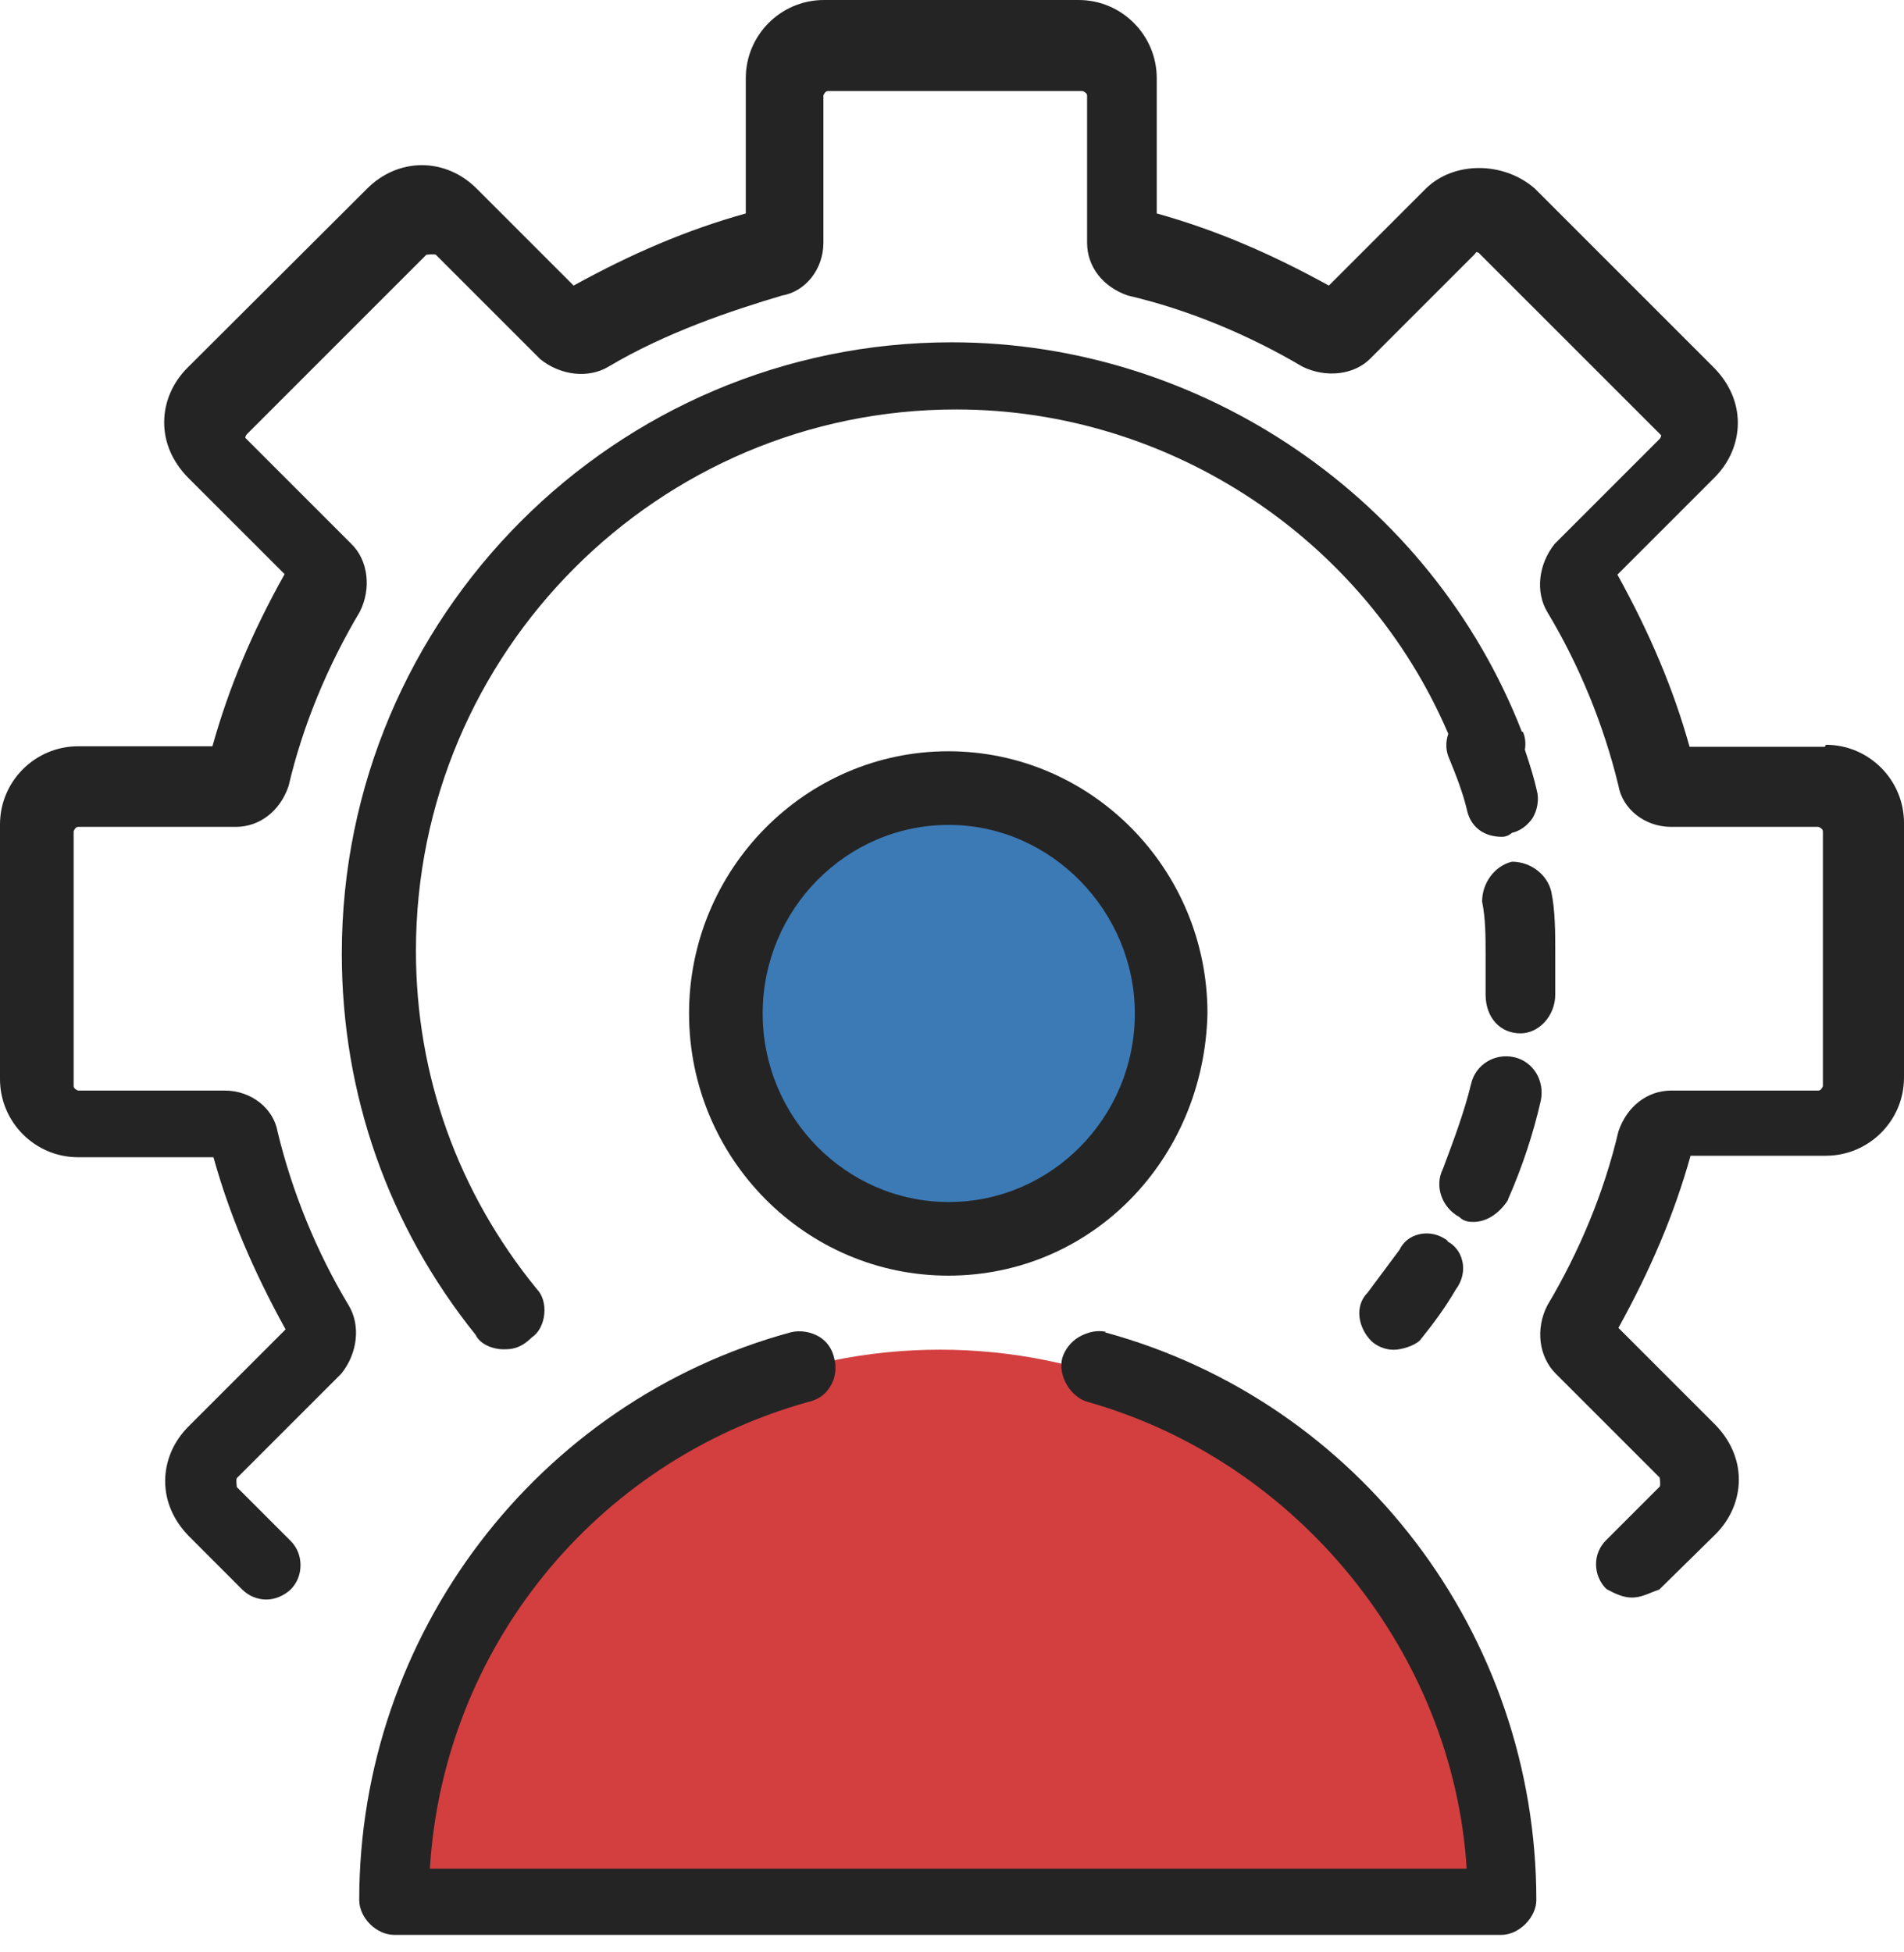 <svg width="79" height="81" viewBox="0 0 79 81" fill="none" xmlns="http://www.w3.org/2000/svg">
<rect x="29" y="32" width="19" height="19" rx="9.5" fill="#3C7AB6"/>
<path d="M17 78C17 65.85 26.85 56 39 56V56C51.15 56 61 65.85 61 78V78H17V78Z" fill="#D33F3F"/>
<path d="M63.147 30.366C59.39 20.705 49.873 14.203 39.49 14.203C25.535 14.203 14.182 25.577 14.182 39.572C14.182 45.373 16.102 50.864 19.735 55.385C19.941 55.818 20.519 55.984 20.87 55.984C21.18 55.984 21.572 55.983 22.067 55.488C22.356 55.302 22.542 54.931 22.584 54.518C22.625 54.105 22.501 53.713 22.274 53.486C18.992 49.46 17.258 44.609 17.258 39.449C17.258 27.063 27.311 16.989 39.676 16.989C48.552 16.989 56.644 22.377 60.092 30.448C59.968 30.799 59.988 31.171 60.133 31.48C60.422 32.182 60.711 32.925 60.876 33.648C61.041 34.329 61.578 34.721 62.321 34.721C62.362 34.721 62.548 34.721 62.734 34.556C63.085 34.474 63.374 34.247 63.58 33.958C63.786 33.627 63.869 33.173 63.766 32.802C63.663 32.327 63.477 31.728 63.27 31.109C63.312 30.861 63.291 30.593 63.188 30.366H63.147Z" fill="#242424"/>
<path d="M60.071 51.483C59.72 51.215 59.286 51.112 58.873 51.215C58.502 51.298 58.213 51.545 58.068 51.855L56.747 53.63C56.169 54.208 56.376 55.117 56.892 55.633C57.078 55.818 57.428 56.004 57.821 56.004C58.151 56.004 58.688 55.839 58.915 55.612C59.513 54.869 59.968 54.249 60.401 53.506C60.669 53.156 60.773 52.701 60.669 52.309C60.587 51.938 60.339 51.648 60.05 51.504L60.071 51.483Z" fill="#242424"/>
<path d="M62.568 49.77C63.167 48.408 63.621 47.025 63.931 45.662C64.096 44.836 63.621 44.052 62.836 43.866C62.011 43.68 61.226 44.176 61.041 44.96C60.752 46.158 60.297 47.355 59.864 48.511C59.513 49.213 59.823 50.1 60.545 50.492C60.752 50.699 60.999 50.699 61.144 50.699C61.66 50.699 62.197 50.369 62.568 49.791V49.77Z" fill="#242424"/>
<path d="M64.53 41.244V39.449C64.53 38.705 64.53 37.776 64.365 36.992C64.199 36.29 63.518 35.753 62.734 35.753C62.032 35.919 61.495 36.62 61.495 37.405C61.64 38.127 61.64 38.85 61.64 39.614V41.265C61.64 42.215 62.238 42.875 63.085 42.875C63.869 42.875 64.53 42.132 64.53 41.265V41.244Z" fill="#242424"/>
<path d="M75.718 30.985H70.103C69.422 28.549 68.451 26.278 67.11 23.842L71.135 19.817C71.754 19.198 72.105 18.393 72.105 17.546C72.105 16.7 71.754 15.916 71.135 15.276L63.683 7.824C62.383 6.688 60.318 6.688 59.162 7.824L55.137 11.849C52.701 10.507 50.43 9.537 47.995 8.856V3.241C47.995 1.466 46.55 0 44.754 0H34.184C32.409 0 30.944 1.445 30.944 3.241V8.856C28.508 9.537 26.237 10.507 23.801 11.849L19.776 7.824C19.157 7.204 18.351 6.853 17.505 6.853C16.659 6.853 15.854 7.204 15.234 7.824L7.782 15.255C7.163 15.874 6.812 16.679 6.812 17.526C6.812 18.372 7.163 19.157 7.782 19.797L11.808 23.822C10.445 26.258 9.496 28.528 8.814 30.964H3.241C1.466 30.964 0 32.409 0 34.205V44.774C0 46.55 1.445 48.015 3.241 48.015H8.856C9.537 50.451 10.507 52.722 11.849 55.158L7.824 59.183C7.204 59.802 6.853 60.607 6.853 61.454C6.853 62.3 7.204 63.084 7.824 63.724L10.053 65.954C10.321 66.222 10.693 66.367 11.044 66.367C11.395 66.367 11.766 66.222 12.055 65.954C12.324 65.685 12.468 65.335 12.468 64.942C12.468 64.55 12.324 64.199 12.055 63.931L9.826 61.701C9.826 61.701 9.785 61.392 9.826 61.33L14.161 56.995C14.842 56.148 14.966 54.992 14.471 54.167C13.129 51.937 12.117 49.44 11.519 46.962C11.354 45.992 10.425 45.249 9.331 45.249H3.241C3.241 45.249 3.055 45.187 3.055 45.063V34.494C3.055 34.494 3.117 34.308 3.241 34.308H9.785C10.775 34.308 11.622 33.648 11.973 32.616C12.551 30.139 13.583 27.641 14.925 25.391C15.42 24.42 15.276 23.244 14.574 22.563L10.259 18.248L10.177 18.166C10.177 18.166 10.177 18.083 10.259 18L17.691 10.569C17.691 10.569 18.021 10.528 18.083 10.569L22.418 14.904C23.264 15.585 24.42 15.709 25.246 15.214C27.641 13.789 30.366 12.881 32.45 12.262C33.421 12.097 34.164 11.168 34.164 10.074V3.963C34.164 3.963 34.226 3.778 34.35 3.778H44.919C44.919 3.778 45.105 3.84 45.105 3.963V10.074C45.105 11.065 45.765 11.911 46.797 12.262C49.274 12.84 51.772 13.872 54.043 15.214C55.013 15.688 56.19 15.565 56.871 14.863L61.185 10.549L61.247 10.466H61.288C61.288 10.466 61.35 10.466 61.412 10.549L68.844 17.98L68.926 18.062C68.926 18.062 68.926 18.145 68.844 18.228L64.509 22.563C63.828 23.409 63.704 24.565 64.199 25.391C65.541 27.62 66.552 30.118 67.151 32.595C67.316 33.565 68.245 34.308 69.339 34.308H75.449C75.449 34.308 75.635 34.37 75.635 34.494V45.063C75.635 45.063 75.573 45.249 75.449 45.249H69.339C68.348 45.249 67.502 45.91 67.151 46.942C66.573 49.419 65.541 51.917 64.199 54.167C63.704 55.137 63.848 56.293 64.55 56.995L68.864 61.309C68.864 61.309 68.906 61.619 68.864 61.681L66.635 63.91C66.367 64.178 66.222 64.529 66.222 64.901C66.222 65.272 66.367 65.644 66.635 65.912L66.697 65.954C67.007 66.119 67.337 66.284 67.708 66.284C67.977 66.284 68.225 66.201 68.513 66.078C68.617 66.036 68.72 65.995 68.844 65.954L71.176 63.662C71.796 63.043 72.147 62.238 72.147 61.392C72.147 60.545 71.796 59.761 71.176 59.121L67.151 55.096C68.493 52.66 69.463 50.389 70.144 47.953H75.759C77.534 47.953 79 46.508 79 44.712V34.143C79 32.368 77.555 30.902 75.759 30.902L75.718 30.985Z" fill="#242424"/>
<path d="M28.59 42.05C28.59 48.057 33.421 52.928 39.345 52.928C45.27 52.928 49.956 48.139 50.1 42.05C50.1 36.043 45.27 31.171 39.345 31.171C33.421 31.171 28.59 36.063 28.59 42.05V42.05ZM47.086 42.05C47.086 46.364 43.618 49.873 39.366 49.873C35.114 49.873 31.645 46.364 31.645 42.05C31.645 37.735 35.114 34.226 39.366 34.226C43.618 34.226 47.086 37.818 47.086 42.05Z" fill="#242424"/>
<path d="M45.889 55.261C45.538 55.178 45.146 55.261 44.775 55.467C44.424 55.674 44.176 56.004 44.073 56.355C43.887 57.077 44.424 57.986 45.146 58.171C53.878 60.648 60.298 68.596 60.855 77.534H17.836C18.393 68.41 24.669 60.648 33.524 58.171C33.917 58.089 34.226 57.882 34.433 57.552C34.66 57.201 34.722 56.768 34.618 56.376C34.536 55.983 34.329 55.674 33.999 55.467C33.648 55.261 33.215 55.178 32.802 55.281C22.274 58.151 14.905 67.832 14.905 78.835C14.905 79.578 15.627 80.28 16.349 80.28H62.3C63.023 80.28 63.745 79.557 63.745 78.835C63.745 67.832 56.397 58.151 45.848 55.281L45.889 55.261Z" fill="#242424"/>
</svg>
